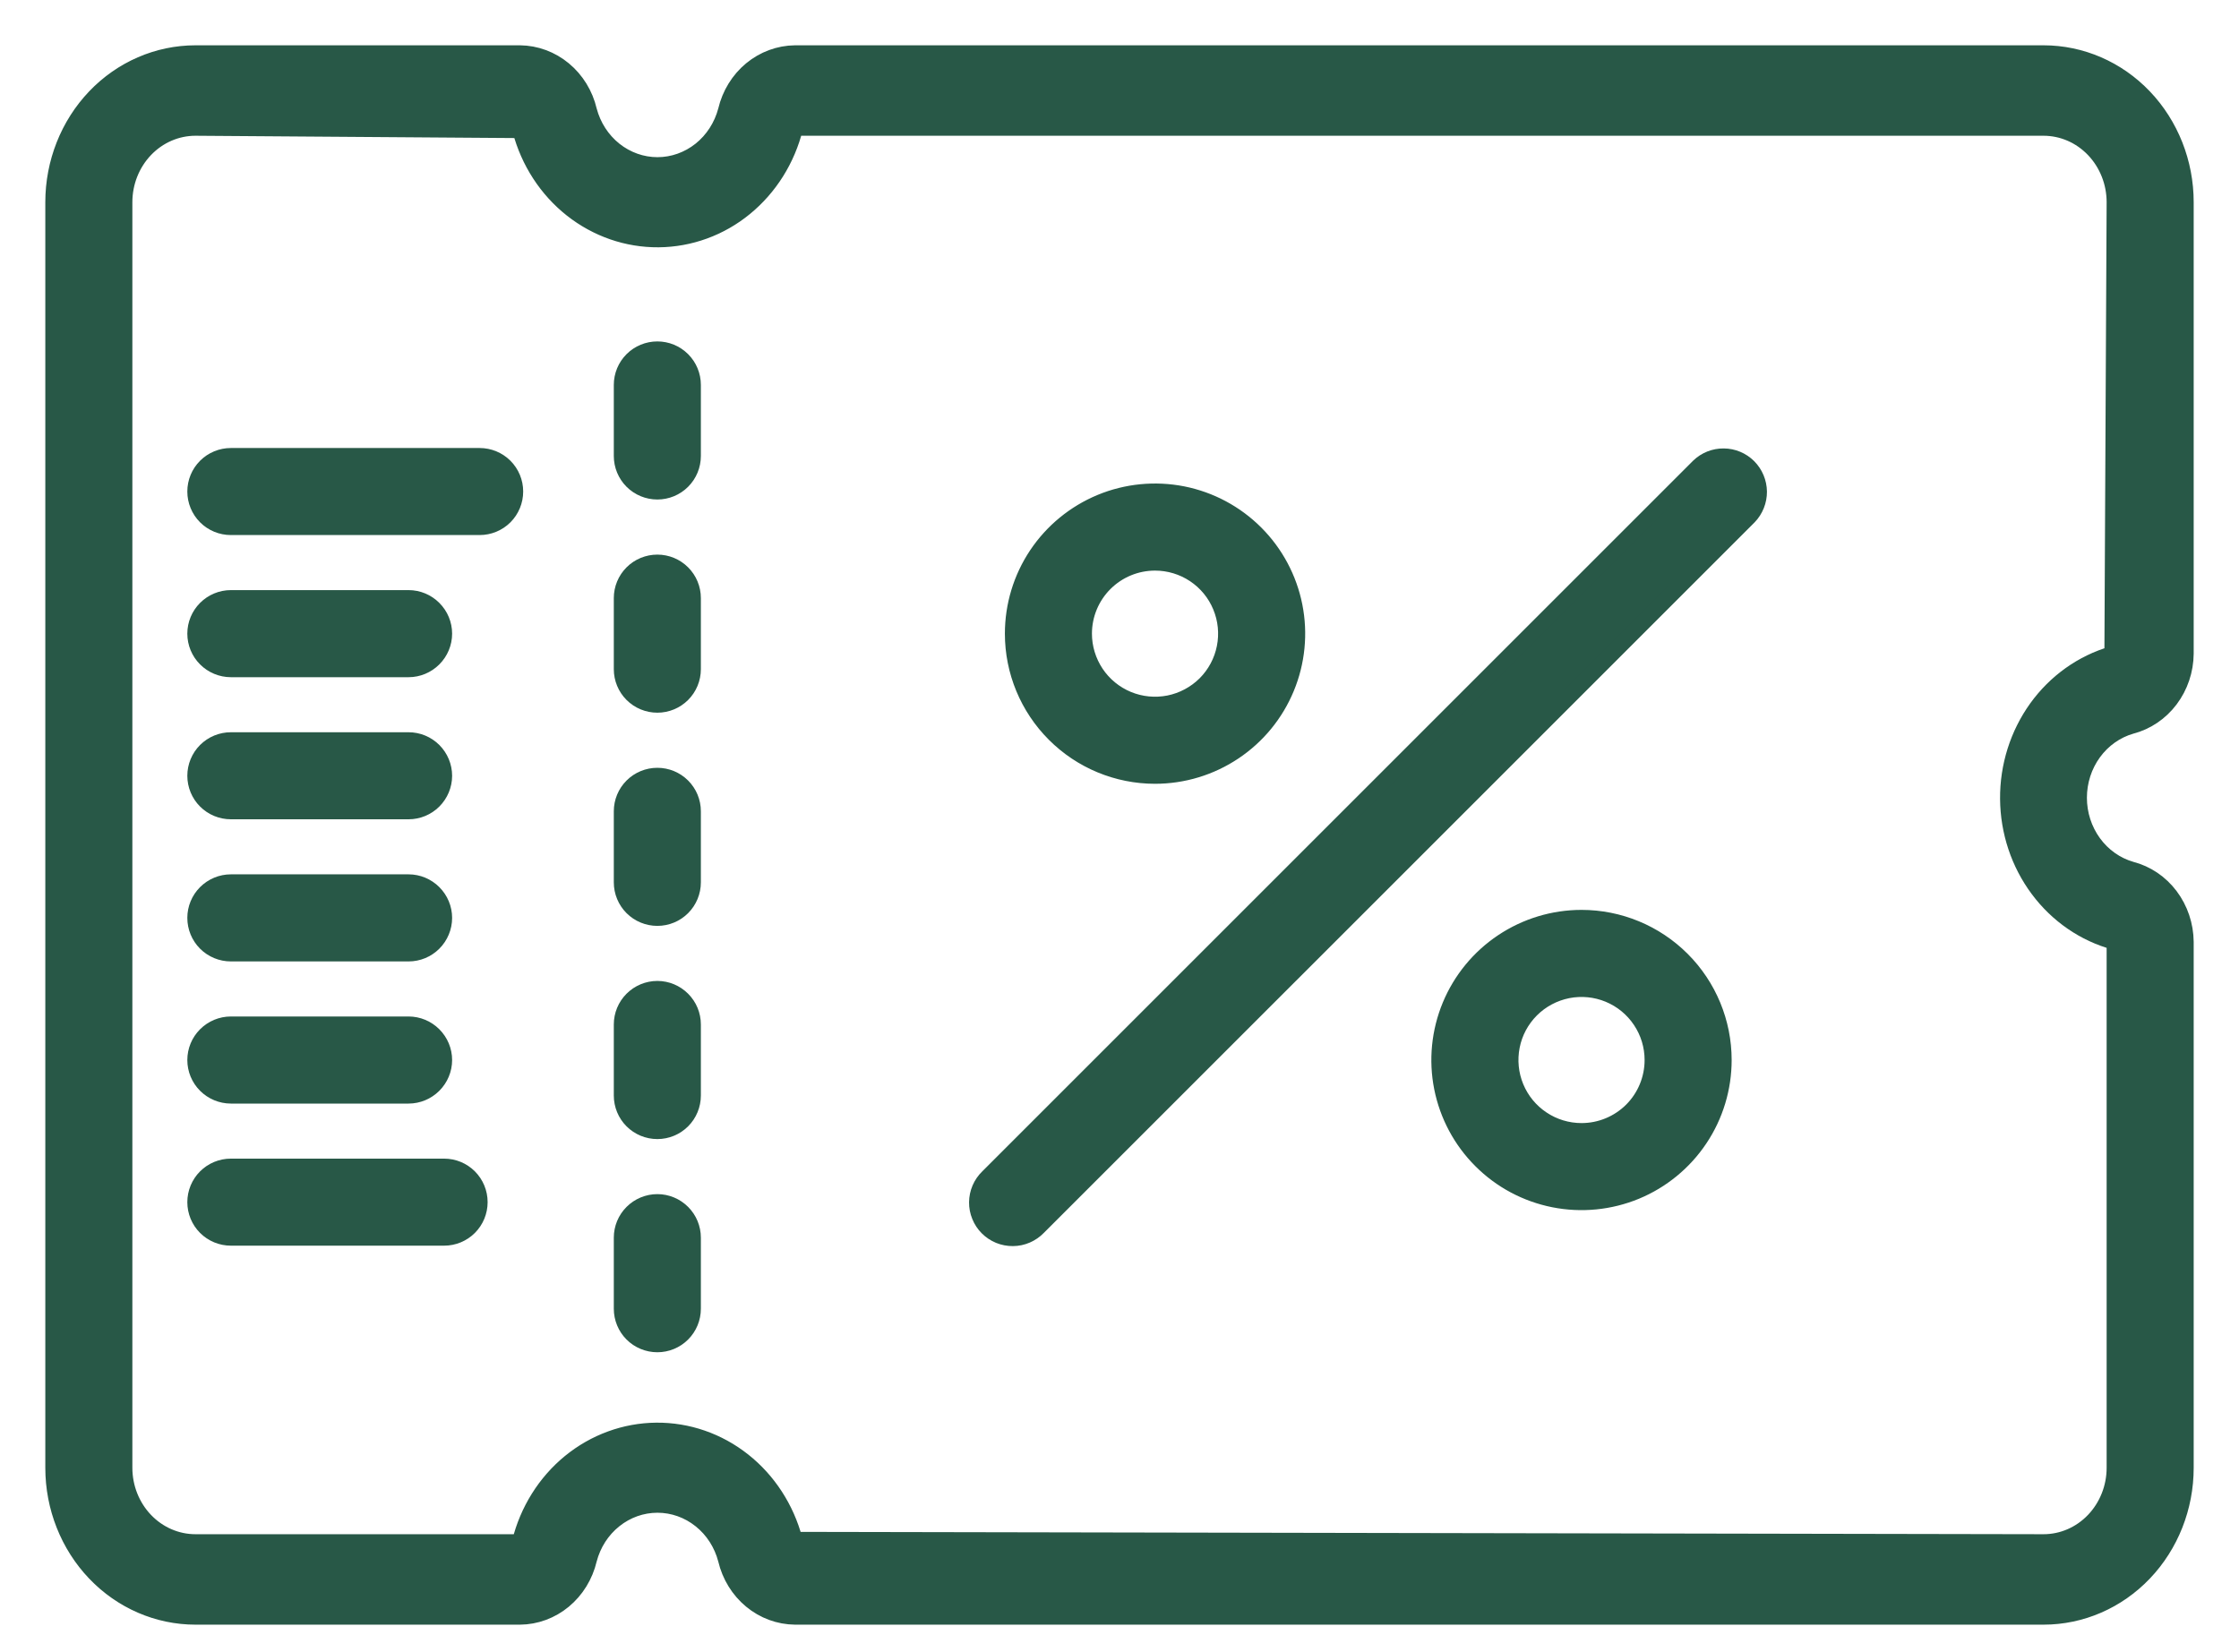 <svg width="42" height="31" viewBox="0 0 42 31" fill="none" xmlns="http://www.w3.org/2000/svg">
<path d="M38.333 1H14.914C14.615 1.003 14.326 1.11 14.091 1.304C13.857 1.498 13.691 1.768 13.619 2.072C13.541 2.367 13.374 2.627 13.141 2.813C12.909 2.998 12.625 3.099 12.333 3.099C12.041 3.099 11.757 2.998 11.525 2.813C11.292 2.627 11.125 2.367 11.047 2.072C10.976 1.768 10.809 1.498 10.575 1.304C10.341 1.11 10.051 1.003 9.753 1H3.667C2.959 1 2.281 1.294 1.781 1.818C1.281 2.342 1 3.053 1 3.794L1 27.54C1 28.281 1.281 28.991 1.781 29.515C2.281 30.039 2.959 30.333 3.667 30.333H9.753C10.051 30.331 10.341 30.224 10.575 30.03C10.809 29.836 10.975 29.566 11.047 29.262C11.124 28.966 11.291 28.706 11.524 28.52C11.756 28.334 12.04 28.233 12.333 28.233C12.626 28.233 12.91 28.334 13.142 28.52C13.375 28.706 13.542 28.966 13.619 29.262C13.691 29.566 13.857 29.836 14.092 30.03C14.326 30.224 14.615 30.33 14.914 30.333H38.333C39.041 30.333 39.719 30.039 40.219 29.515C40.719 28.991 41 28.281 41 27.54V17.672C40.997 17.359 40.895 17.056 40.71 16.81C40.525 16.564 40.267 16.39 39.977 16.315C39.695 16.234 39.447 16.058 39.27 15.815C39.093 15.571 38.997 15.274 38.997 14.968C38.997 14.662 39.093 14.364 39.27 14.121C39.447 13.878 39.695 13.702 39.977 13.621C40.267 13.546 40.525 13.372 40.71 13.126C40.895 12.881 40.997 12.578 41 12.265V3.794C41 3.053 40.719 2.342 40.219 1.818C39.719 1.294 39.041 1 38.333 1V1ZM39.625 12.274C39.059 12.438 38.56 12.793 38.206 13.284C37.853 13.775 37.663 14.375 37.668 14.99C37.673 15.605 37.871 16.201 38.233 16.686C38.594 17.171 39.098 17.518 39.667 17.672V27.54C39.667 27.91 39.526 28.265 39.276 28.527C39.026 28.789 38.687 28.936 38.333 28.936L14.905 28.892C14.748 28.299 14.409 27.777 13.941 27.407C13.472 27.036 12.9 26.838 12.312 26.843C11.725 26.848 11.156 27.056 10.693 27.434C10.23 27.813 9.9 28.341 9.753 28.936H3.667C3.313 28.936 2.974 28.789 2.724 28.527C2.474 28.265 2.333 27.91 2.333 27.54V3.794C2.333 3.423 2.474 3.068 2.724 2.806C2.974 2.544 3.313 2.397 3.667 2.397L9.762 2.441C9.918 3.034 10.257 3.556 10.726 3.927C11.195 4.297 11.767 4.495 12.354 4.49C12.941 4.485 13.511 4.278 13.973 3.899C14.436 3.52 14.767 2.992 14.914 2.397H38.333C38.687 2.397 39.026 2.544 39.276 2.806C39.526 3.068 39.667 3.423 39.667 3.794L39.625 12.274Z" fill="#285847" stroke="#285847" stroke-width="0.3"/>
<path d="M12.331 6.556C12.154 6.556 11.984 6.626 11.859 6.751C11.734 6.876 11.664 7.045 11.664 7.222V8.556C11.664 8.732 11.734 8.902 11.859 9.027C11.984 9.152 12.154 9.222 12.331 9.222C12.508 9.222 12.677 9.152 12.802 9.027C12.927 8.902 12.997 8.732 12.997 8.556V7.222C12.997 7.045 12.927 6.876 12.802 6.751C12.677 6.626 12.508 6.556 12.331 6.556Z" fill="#285847" stroke="#285847" stroke-width="0.3"/>
<path d="M12.331 10.556C12.154 10.556 11.984 10.626 11.859 10.751C11.734 10.876 11.664 11.045 11.664 11.222V12.556C11.664 12.732 11.734 12.902 11.859 13.027C11.984 13.152 12.154 13.222 12.331 13.222C12.508 13.222 12.677 13.152 12.802 13.027C12.927 12.902 12.997 12.732 12.997 12.556V11.222C12.997 11.045 12.927 10.876 12.802 10.751C12.677 10.626 12.508 10.556 12.331 10.556Z" fill="#285847" stroke="#285847" stroke-width="0.3"/>
<path d="M12.331 14.556C12.154 14.556 11.984 14.626 11.859 14.751C11.734 14.876 11.664 15.045 11.664 15.222V16.555C11.664 16.732 11.734 16.902 11.859 17.027C11.984 17.152 12.154 17.222 12.331 17.222C12.508 17.222 12.677 17.152 12.802 17.027C12.927 16.902 12.997 16.732 12.997 16.555V15.222C12.997 15.045 12.927 14.876 12.802 14.751C12.677 14.626 12.508 14.556 12.331 14.556Z" fill="#285847" stroke="#285847" stroke-width="0.3"/>
<path d="M12.331 18.555C12.154 18.555 11.984 18.626 11.859 18.751C11.734 18.876 11.664 19.045 11.664 19.222V20.555C11.664 20.732 11.734 20.902 11.859 21.027C11.984 21.152 12.154 21.222 12.331 21.222C12.508 21.222 12.677 21.152 12.802 21.027C12.927 20.902 12.997 20.732 12.997 20.555V19.222C12.997 19.045 12.927 18.876 12.802 18.751C12.677 18.626 12.508 18.555 12.331 18.555Z" fill="#285847" stroke="#285847" stroke-width="0.3"/>
<path d="M12.331 22.555C12.154 22.555 11.984 22.626 11.859 22.751C11.734 22.876 11.664 23.045 11.664 23.222V24.555C11.664 24.732 11.734 24.902 11.859 25.027C11.984 25.152 12.154 25.222 12.331 25.222C12.508 25.222 12.677 25.152 12.802 25.027C12.927 24.902 12.997 24.732 12.997 24.555V23.222C12.997 23.045 12.927 22.876 12.802 22.751C12.677 22.626 12.508 22.555 12.331 22.555Z" fill="#285847" stroke="#285847" stroke-width="0.3"/>
<path d="M8.331 21.889H4.331C4.154 21.889 3.984 21.959 3.859 22.084C3.734 22.209 3.664 22.379 3.664 22.556C3.664 22.732 3.734 22.902 3.859 23.027C3.984 23.152 4.154 23.222 4.331 23.222H8.331C8.508 23.222 8.677 23.152 8.802 23.027C8.927 22.902 8.997 22.732 8.997 22.556C8.997 22.379 8.927 22.209 8.802 22.084C8.677 21.959 8.508 21.889 8.331 21.889Z" fill="#285847" stroke="#285847" stroke-width="0.3"/>
<path d="M4.331 20.556H7.664C7.841 20.556 8.01 20.485 8.135 20.36C8.26 20.235 8.331 20.066 8.331 19.889C8.331 19.712 8.26 19.543 8.135 19.418C8.01 19.293 7.841 19.222 7.664 19.222H4.331C4.154 19.222 3.984 19.293 3.859 19.418C3.734 19.543 3.664 19.712 3.664 19.889C3.664 20.066 3.734 20.235 3.859 20.36C3.984 20.485 4.154 20.556 4.331 20.556Z" fill="#285847" stroke="#285847" stroke-width="0.3"/>
<path d="M4.331 17.889H7.664C7.841 17.889 8.01 17.819 8.135 17.694C8.26 17.569 8.331 17.399 8.331 17.222C8.331 17.045 8.26 16.876 8.135 16.751C8.01 16.626 7.841 16.555 7.664 16.555H4.331C4.154 16.555 3.984 16.626 3.859 16.751C3.734 16.876 3.664 17.045 3.664 17.222C3.664 17.399 3.734 17.569 3.859 17.694C3.984 17.819 4.154 17.889 4.331 17.889Z" fill="#285847" stroke="#285847" stroke-width="0.3"/>
<path d="M4.331 15.222H7.664C7.841 15.222 8.01 15.152 8.135 15.027C8.26 14.902 8.331 14.732 8.331 14.556C8.331 14.379 8.26 14.209 8.135 14.084C8.01 13.959 7.841 13.889 7.664 13.889H4.331C4.154 13.889 3.984 13.959 3.859 14.084C3.734 14.209 3.664 14.379 3.664 14.556C3.664 14.732 3.734 14.902 3.859 15.027C3.984 15.152 4.154 15.222 4.331 15.222Z" fill="#285847" stroke="#285847" stroke-width="0.3"/>
<path d="M4.331 12.556H7.664C7.841 12.556 8.01 12.485 8.135 12.36C8.26 12.235 8.331 12.066 8.331 11.889C8.331 11.712 8.26 11.543 8.135 11.418C8.01 11.293 7.841 11.222 7.664 11.222H4.331C4.154 11.222 3.984 11.293 3.859 11.418C3.734 11.543 3.664 11.712 3.664 11.889C3.664 12.066 3.734 12.235 3.859 12.36C3.984 12.485 4.154 12.556 4.331 12.556Z" fill="#285847" stroke="#285847" stroke-width="0.3"/>
<path d="M8.997 8.556H4.331C4.154 8.556 3.984 8.626 3.859 8.751C3.734 8.876 3.664 9.045 3.664 9.222C3.664 9.399 3.734 9.569 3.859 9.694C3.984 9.819 4.154 9.889 4.331 9.889H8.997C9.174 9.889 9.344 9.819 9.469 9.694C9.594 9.569 9.664 9.399 9.664 9.222C9.664 9.045 9.594 8.876 9.469 8.751C9.344 8.626 9.174 8.556 8.997 8.556Z" fill="#285847" stroke="#285847" stroke-width="0.3"/>
<path d="M21.667 14.556C22.194 14.556 22.71 14.399 23.148 14.106C23.587 13.813 23.928 13.397 24.13 12.909C24.332 12.422 24.385 11.886 24.282 11.369C24.179 10.851 23.925 10.376 23.552 10.003C23.179 9.63 22.704 9.376 22.187 9.273C21.67 9.171 21.133 9.223 20.646 9.425C20.159 9.627 19.742 9.969 19.449 10.407C19.156 10.846 19 11.361 19 11.889C19 12.596 19.281 13.274 19.781 13.774C20.281 14.275 20.959 14.556 21.667 14.556ZM21.667 10.556C21.93 10.556 22.188 10.634 22.407 10.78C22.627 10.927 22.798 11.135 22.898 11.379C22.999 11.622 23.026 11.89 22.974 12.149C22.923 12.408 22.796 12.645 22.61 12.832C22.423 13.018 22.185 13.145 21.927 13.197C21.668 13.248 21.4 13.222 21.156 13.121C20.913 13.02 20.704 12.849 20.558 12.63C20.412 12.41 20.333 12.153 20.333 11.889C20.333 11.535 20.474 11.196 20.724 10.946C20.974 10.696 21.313 10.556 21.667 10.556V10.556Z" fill="#285847" stroke="#285847" stroke-width="0.3"/>
<path d="M29.667 17.222C29.139 17.222 28.624 17.379 28.185 17.672C27.747 17.965 27.405 18.381 27.203 18.868C27.001 19.356 26.948 19.892 27.051 20.409C27.154 20.926 27.408 21.402 27.781 21.774C28.154 22.148 28.629 22.401 29.146 22.504C29.664 22.607 30.2 22.554 30.687 22.353C31.174 22.151 31.591 21.809 31.884 21.37C32.177 20.932 32.333 20.416 32.333 19.889C32.333 19.182 32.052 18.503 31.552 18.003C31.052 17.503 30.374 17.222 29.667 17.222ZM29.667 21.222C29.403 21.222 29.145 21.144 28.926 20.997C28.707 20.851 28.536 20.643 28.435 20.399C28.334 20.155 28.308 19.887 28.359 19.629C28.41 19.37 28.537 19.133 28.724 18.946C28.91 18.76 29.148 18.633 29.407 18.581C29.665 18.53 29.933 18.556 30.177 18.657C30.421 18.758 30.629 18.929 30.775 19.148C30.922 19.367 31 19.625 31 19.889C31 20.242 30.86 20.582 30.61 20.832C30.359 21.082 30.02 21.222 29.667 21.222Z" fill="#285847" stroke="#285847" stroke-width="0.3"/>
<path d="M31.865 8.751L18.532 22.084C18.468 22.146 18.417 22.219 18.382 22.301C18.347 22.382 18.329 22.469 18.328 22.558C18.327 22.646 18.344 22.734 18.378 22.816C18.411 22.898 18.461 22.973 18.523 23.035C18.586 23.098 18.66 23.147 18.742 23.181C18.824 23.214 18.912 23.231 19.001 23.23C19.089 23.23 19.177 23.211 19.258 23.176C19.339 23.141 19.413 23.09 19.474 23.027L32.808 9.694C32.929 9.568 32.996 9.399 32.995 9.225C32.993 9.05 32.923 8.883 32.8 8.759C32.676 8.635 32.509 8.565 32.334 8.564C32.159 8.562 31.991 8.629 31.865 8.751V8.751Z" fill="#285847" stroke="#285847" stroke-width="0.3"/>
</svg>
